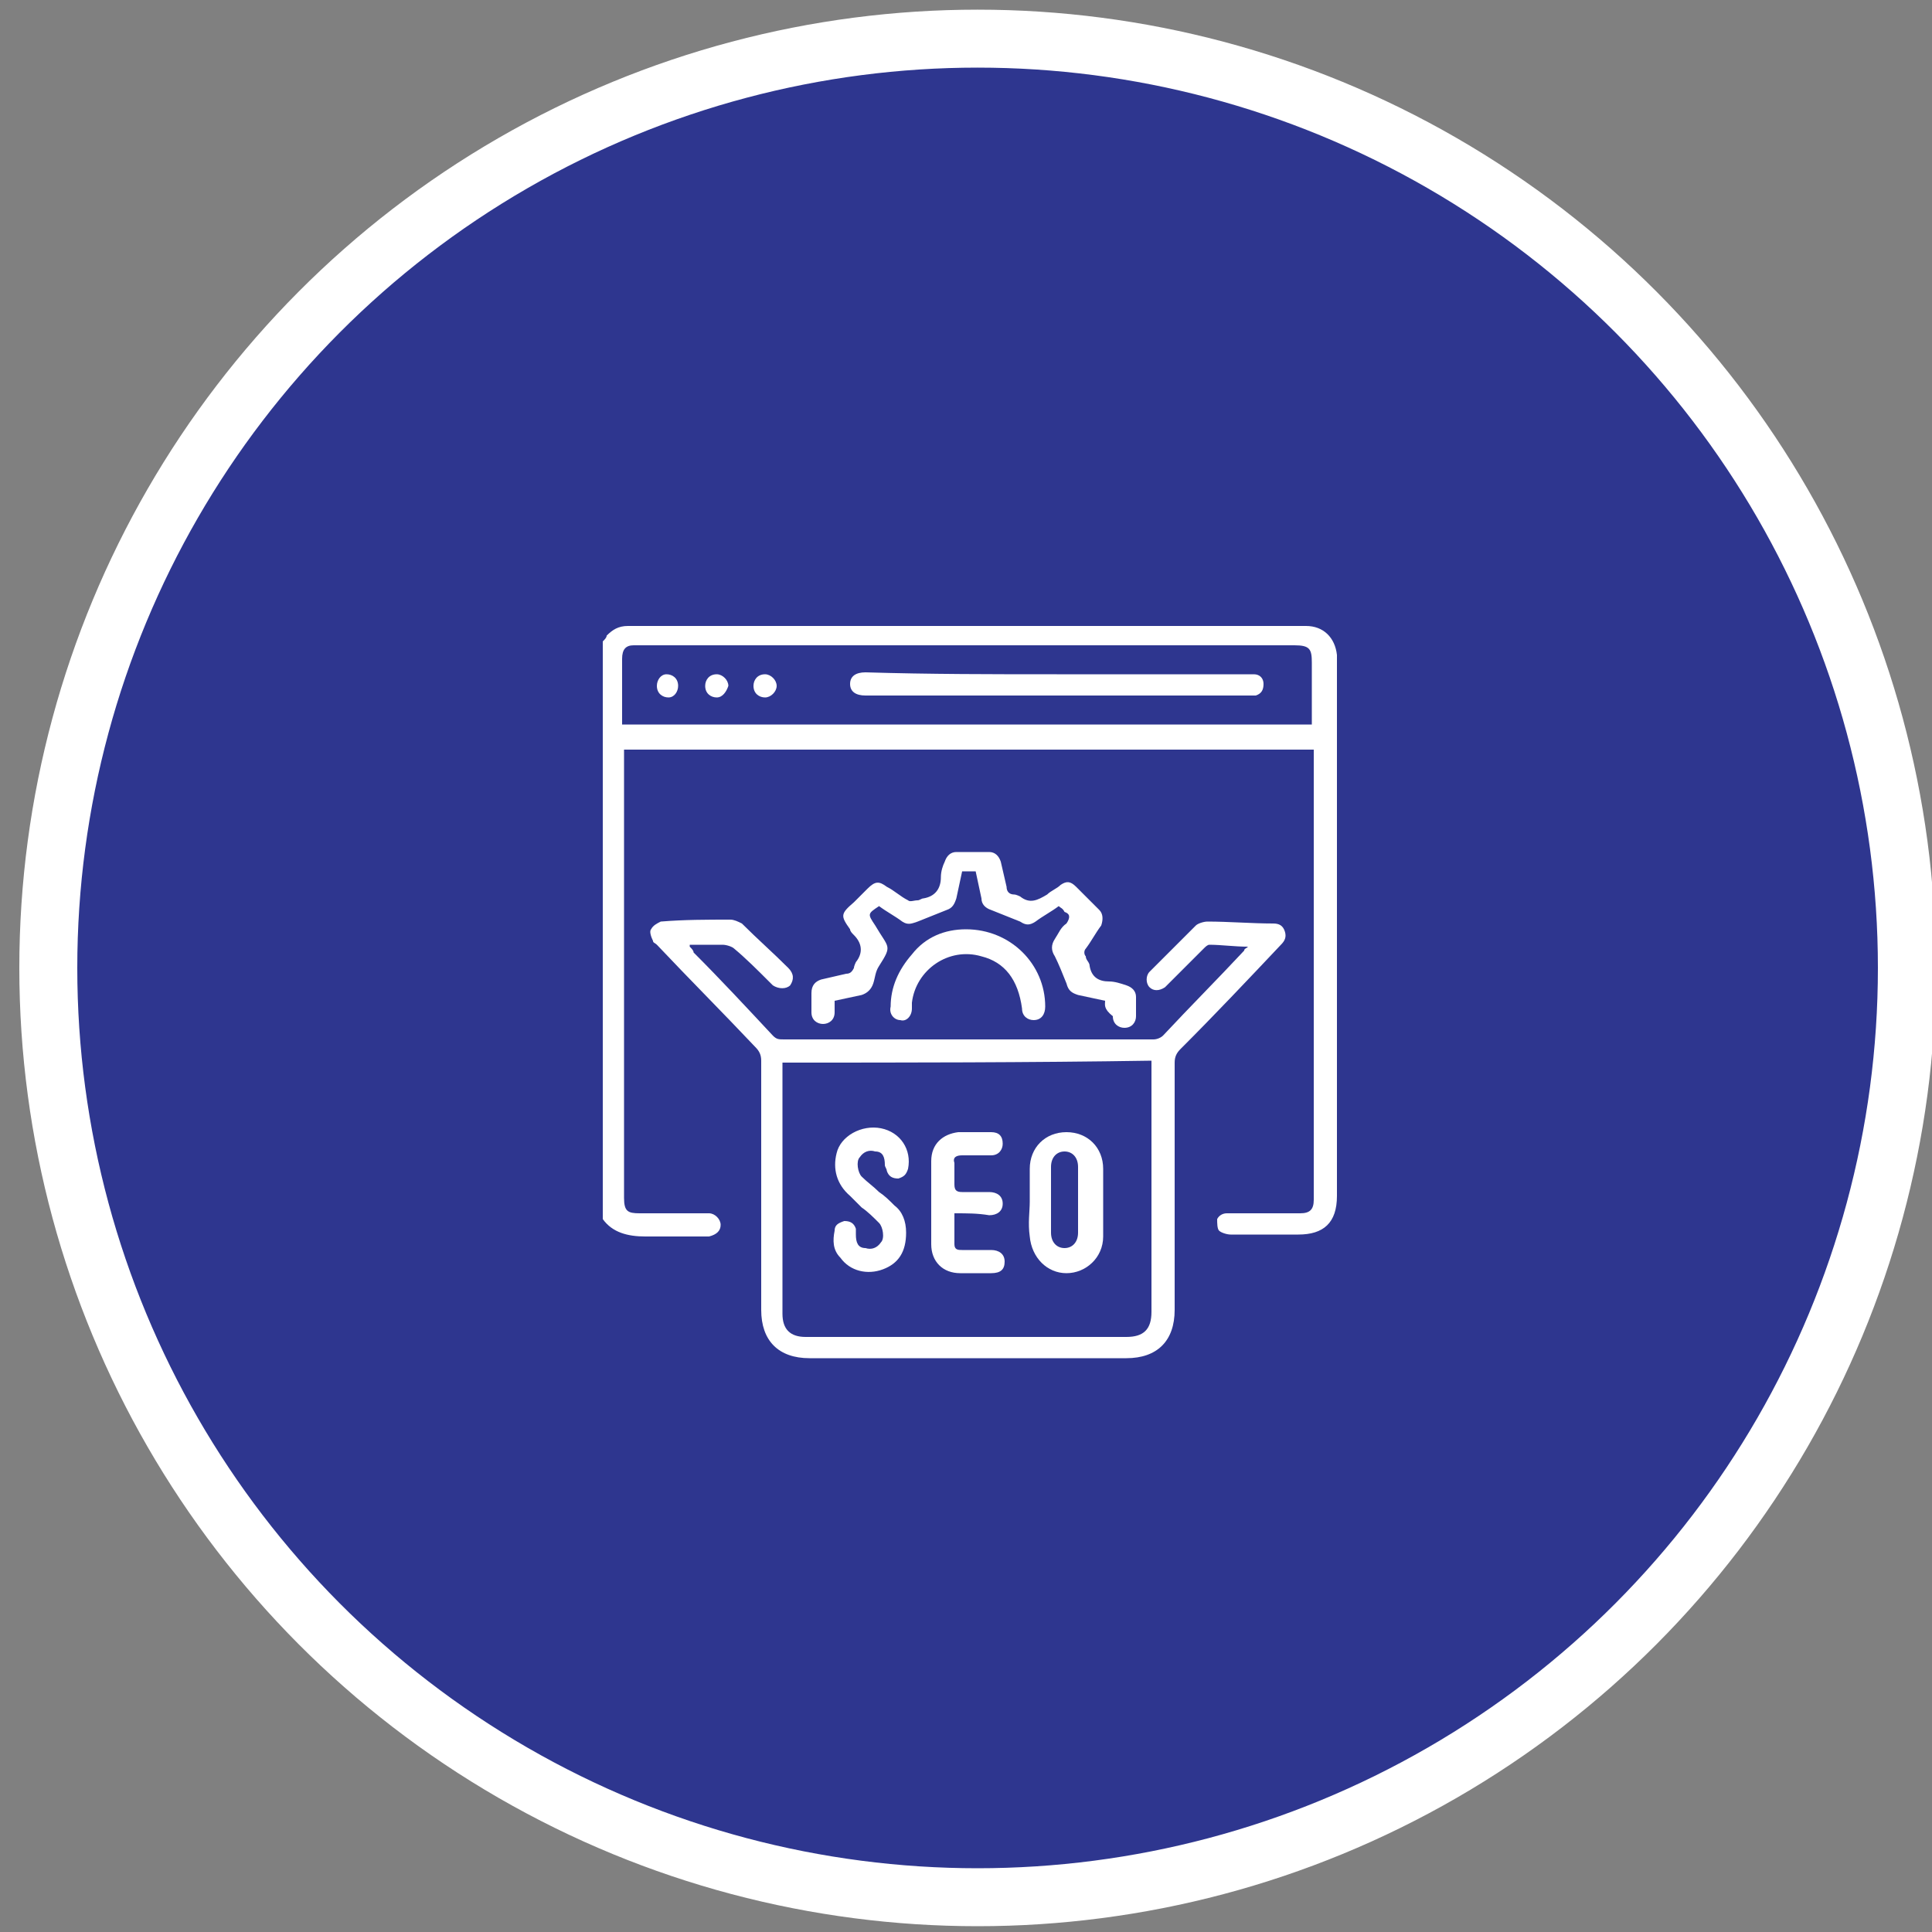 <?xml version="1.0" encoding="UTF-8"?> <svg xmlns="http://www.w3.org/2000/svg" xmlns:xlink="http://www.w3.org/1999/xlink" version="1.1" id="Layer_1" x="0px" y="0px" viewBox="0 0 100 100" style="enable-background:new 0 0 100 100;" xml:space="preserve"><rect x="0" y="0" width="100" height="100" fill="#808080" stroke="none"/> <style type="text/css"> .st0{fill:#2E368F;stroke:#FFFFFF;stroke-width:3;stroke-miterlimit:10;} .st1{fill:#2EA3F2;stroke:#FFFFFF;stroke-width:3;stroke-miterlimit:10;} .st2{fill:#FFFFFF;} </style> <circle class="st0" cx="50.6" cy="50.1" r="48.1"></circle> <g> <path class="st2" d="M31.2,33.2c0.1-0.1,0.2-0.2,0.2-0.3c0.3-0.3,0.6-0.5,1.1-0.5c11.7,0,23.4,0,35.1,0c0.9,0,1.5,0.6,1.6,1.5 c0,0.1,0,0.3,0,0.4c0,9.2,0,18.4,0,27.6c0,1.4-0.7,2-2,2c-1.2,0-2.3,0-3.5,0c-0.2,0-0.5-0.1-0.6-0.2c-0.1-0.1-0.1-0.4-0.1-0.6 c0.1-0.2,0.3-0.3,0.5-0.3c0.5,0,1,0,1.5,0c0.8,0,1.5,0,2.3,0c0.5,0,0.7-0.2,0.7-0.7c0-7.7,0-15.3,0-23c0-0.1,0-0.2,0-0.3 c-11.9,0-23.8,0-35.7,0c0,0.1,0,0.3,0,0.4c0,7.6,0,15.2,0,22.8c0,0.7,0.2,0.8,0.8,0.8c1.1,0,2.2,0,3.3,0c0.1,0,0.2,0,0.3,0 c0.3,0,0.6,0.3,0.6,0.6c0,0.3-0.2,0.5-0.6,0.6c-0.2,0-0.3,0-0.5,0c-0.9,0-1.9,0-2.8,0c-0.9,0-1.7-0.2-2.2-0.9 C31.2,53.1,31.2,43.2,31.2,33.2z M67.9,37.5C67.9,37.5,67.9,37.5,67.9,37.5c0-1.1,0-2.2,0-3.2c0-0.7-0.1-0.9-0.9-0.9 c-11.3,0-22.7,0-34,0c-0.1,0-0.1,0-0.2,0c-0.4,0-0.6,0.2-0.6,0.7c0,0.3,0,0.6,0,0.9c0,0.8,0,1.7,0,2.5C44.1,37.5,56,37.5,67.9,37.5 z"></path> <path class="st2" d="M35.7,49c0.1,0.1,0.2,0.2,0.2,0.3c1.4,1.4,2.7,2.8,4.1,4.3c0.2,0.2,0.3,0.2,0.6,0.2c6.4,0,12.7,0,19.1,0 c0.2,0,0.4-0.1,0.5-0.2c1.4-1.5,2.8-2.9,4.2-4.4c0-0.1,0.1-0.1,0.2-0.2c-0.7,0-1.4-0.1-2-0.1c-0.1,0-0.2,0.1-0.3,0.2 c-0.6,0.6-1.2,1.2-1.8,1.8c-0.1,0.1-0.2,0.2-0.2,0.2c-0.3,0.2-0.6,0.2-0.8,0c-0.2-0.2-0.2-0.6,0-0.8c0.8-0.8,1.6-1.6,2.4-2.4 c0.1-0.1,0.4-0.2,0.6-0.2c1.1,0,2.3,0.1,3.4,0.1c0.3,0,0.5,0.1,0.6,0.4c0.1,0.3,0,0.5-0.2,0.7c-1.7,1.8-3.4,3.6-5.2,5.4 c-0.2,0.2-0.3,0.4-0.3,0.7c0,4.3,0,8.6,0,12.8c0,1.6-0.9,2.5-2.5,2.5c-5.5,0-10.9,0-16.4,0c-1.6,0-2.5-0.9-2.5-2.5 c0-4.3,0-8.6,0-12.9c0-0.3-0.1-0.5-0.3-0.7c-1.7-1.8-3.4-3.5-5.1-5.3c-0.1-0.1-0.2-0.1-0.2-0.2c-0.1-0.2-0.2-0.5-0.1-0.6 c0.1-0.2,0.3-0.3,0.5-0.4c1.2-0.1,2.4-0.1,3.6-0.1c0.2,0,0.4,0.1,0.6,0.2c0.8,0.8,1.6,1.5,2.4,2.3c0.3,0.3,0.3,0.6,0.1,0.9 c-0.2,0.2-0.6,0.2-0.9,0c-0.1-0.1-0.1-0.1-0.2-0.2c-0.6-0.6-1.2-1.2-1.8-1.7c-0.1-0.1-0.4-0.2-0.6-0.2c-0.6,0-1.1,0-1.7,0 C35.7,48.9,35.7,49,35.7,49z M40.5,55c0,0.1,0,0.2,0,0.3c0,4.2,0,8.5,0,12.7c0,0.8,0.4,1.2,1.2,1.2c5.5,0,11,0,16.6,0 c0.9,0,1.3-0.4,1.3-1.3c0-4.2,0-8.4,0-12.6c0-0.1,0-0.2,0-0.4C53.2,55,46.9,55,40.5,55z"></path> <path class="st2" d="M57.2,51.8c-0.5-0.1-0.9-0.2-1.4-0.3c-0.3-0.1-0.5-0.2-0.6-0.6c-0.2-0.5-0.4-1-0.6-1.4c-0.2-0.3-0.2-0.6,0-0.9 c0.2-0.3,0.3-0.6,0.6-0.8c0.2-0.3,0.2-0.5-0.1-0.6C55,47,54.9,47,54.8,46.9c-0.4,0.3-0.8,0.5-1.2,0.8c-0.3,0.2-0.5,0.2-0.8,0 c-0.5-0.2-1-0.4-1.5-0.6c-0.3-0.1-0.5-0.3-0.5-0.6c-0.1-0.5-0.2-0.9-0.3-1.4c-0.2,0-0.5,0-0.7,0c-0.1,0.5-0.2,0.9-0.3,1.4 c-0.1,0.3-0.2,0.5-0.5,0.6c-0.5,0.2-1,0.4-1.5,0.6c-0.3,0.1-0.5,0.2-0.8,0c-0.4-0.3-0.8-0.5-1.2-0.8c-0.6,0.4-0.6,0.4-0.2,1 c0.7,1.2,0.9,1,0.2,2.1c-0.2,0.3-0.2,0.6-0.3,0.9c-0.1,0.3-0.3,0.5-0.6,0.6c-0.5,0.1-0.9,0.2-1.4,0.3c0,0.2,0,0.4,0,0.6 c0,0.4-0.3,0.6-0.6,0.6c-0.3,0-0.6-0.2-0.6-0.6c0-0.3,0-0.6,0-1c0-0.4,0.2-0.6,0.5-0.7c0.4-0.1,0.9-0.2,1.3-0.3 c0.2,0,0.3-0.1,0.4-0.3c0-0.1,0.1-0.3,0.1-0.3c0.4-0.5,0.3-1-0.1-1.4c-0.1-0.1-0.2-0.2-0.2-0.3c-0.5-0.7-0.5-0.8,0.2-1.4 c0.2-0.2,0.5-0.5,0.7-0.7c0.4-0.4,0.6-0.4,1-0.1c0.4,0.2,0.7,0.5,1.1,0.7c0.1,0.1,0.3,0,0.5,0c0.1,0,0.2-0.1,0.3-0.1 c0.6-0.1,0.9-0.5,0.9-1.1c0-0.3,0.1-0.6,0.2-0.8c0.1-0.3,0.3-0.5,0.6-0.5c0.6,0,1.1,0,1.7,0c0.3,0,0.5,0.2,0.6,0.5 c0.1,0.4,0.2,0.9,0.3,1.3c0,0.2,0.1,0.4,0.4,0.4c0.1,0,0.3,0.1,0.3,0.1c0.5,0.4,0.9,0.2,1.4-0.1c0.2-0.2,0.5-0.3,0.7-0.5 c0.3-0.2,0.5-0.2,0.8,0.1c0.4,0.4,0.8,0.8,1.2,1.2c0.2,0.2,0.2,0.5,0.1,0.8c-0.3,0.4-0.5,0.8-0.8,1.2c-0.1,0.1-0.1,0.3,0,0.4 c0,0.2,0.2,0.3,0.2,0.5c0.1,0.6,0.5,0.8,1,0.8c0.3,0,0.6,0.1,0.9,0.2c0.3,0.1,0.5,0.3,0.5,0.6c0,0.3,0,0.7,0,1 c0,0.3-0.2,0.6-0.6,0.6c-0.3,0-0.6-0.2-0.6-0.6C57.1,52.2,57.2,52,57.2,51.8z"></path> <path class="st2" d="M50,48.1c2.3,0,4.1,1.8,4.1,4c0,0.4-0.2,0.7-0.6,0.7c-0.3,0-0.6-0.2-0.6-0.6c-0.2-1.5-0.9-2.4-2.1-2.7 c-1.7-0.5-3.4,0.7-3.6,2.4c0,0.1,0,0.2,0,0.3c0,0.4-0.3,0.7-0.6,0.6c-0.3,0-0.6-0.3-0.5-0.7c0-1,0.4-1.9,1.1-2.7 C47.9,48.5,48.9,48.1,50,48.1z"></path> <path class="st2" d="M54.7,34.9c3.3,0,6.6,0,9.8,0c0.1,0,0.3,0,0.4,0c0.3,0,0.5,0.2,0.5,0.5c0,0.3-0.1,0.5-0.4,0.6 c-0.1,0-0.3,0-0.4,0c-6.6,0-13.1,0-19.7,0c0,0-0.1,0-0.1,0c-0.5,0-0.8-0.2-0.8-0.6c0-0.4,0.3-0.6,0.8-0.6 C48.1,34.9,51.4,34.9,54.7,34.9z"></path> <path class="st2" d="M34.5,34.9c0.3,0,0.6,0.2,0.6,0.6c0,0.3-0.2,0.6-0.5,0.6c-0.3,0-0.6-0.2-0.6-0.6C34,35.2,34.2,34.9,34.5,34.9z "></path> <path class="st2" d="M39.6,36.1c-0.3,0-0.6-0.2-0.6-0.6c0-0.3,0.2-0.6,0.6-0.6c0.3,0,0.6,0.3,0.6,0.6 C40.2,35.8,39.9,36.1,39.6,36.1z"></path> <path class="st2" d="M37.1,36.1c-0.3,0-0.6-0.2-0.6-0.6c0-0.3,0.2-0.6,0.6-0.6c0.3,0,0.6,0.3,0.6,0.6 C37.6,35.8,37.4,36.1,37.1,36.1z"></path> <path class="st2" d="M53.3,62.2c0-0.6,0-1.1,0-1.7c0-1.1,0.8-1.9,1.9-1.9c1.1,0,1.9,0.8,1.9,1.9c0,1.2,0,2.3,0,3.5 c0,1.1-0.9,1.9-1.9,1.9c-1,0-1.8-0.8-1.9-1.9C53.2,63.3,53.3,62.7,53.3,62.2z M54.4,62.1c0,0.6,0,1.2,0,1.7c0,0.5,0.3,0.8,0.7,0.8 c0.4,0,0.7-0.3,0.7-0.8c0-1.1,0-2.3,0-3.4c0-0.5-0.3-0.8-0.7-0.8c-0.4,0-0.7,0.3-0.7,0.8C54.4,61,54.4,61.6,54.4,62.1z"></path> <path class="st2" d="M46.9,63.8c0,1-0.4,1.6-1.2,1.9c-0.8,0.3-1.7,0.1-2.2-0.6c-0.4-0.4-0.4-0.9-0.3-1.4c0-0.3,0.2-0.4,0.5-0.5 c0.3,0,0.5,0.1,0.6,0.4c0,0.1,0,0.2,0,0.3c0,0.4,0.1,0.7,0.5,0.7c0.3,0.1,0.6,0,0.8-0.3c0.2-0.2,0.1-0.8-0.1-1 c-0.3-0.3-0.6-0.6-0.9-0.8c-0.2-0.2-0.4-0.4-0.6-0.6c-0.7-0.6-0.9-1.4-0.7-2.2c0.2-0.9,1.3-1.5,2.3-1.3c1,0.2,1.6,1.1,1.4,2.1 c-0.1,0.3-0.2,0.4-0.5,0.5c-0.3,0-0.5-0.1-0.6-0.4c0-0.1-0.1-0.2-0.1-0.3c0-0.4-0.1-0.7-0.5-0.7c-0.3-0.1-0.6,0-0.8,0.3 c-0.2,0.2-0.1,0.8,0.1,1c0.3,0.3,0.6,0.5,0.9,0.8c0.3,0.2,0.5,0.4,0.8,0.7C46.7,62.7,46.9,63.2,46.9,63.8z"></path> <path class="st2" d="M49.4,62.8c0,0.6,0,1.1,0,1.6c0,0.3,0.2,0.3,0.4,0.3c0.5,0,1,0,1.5,0c0.4,0,0.7,0.2,0.7,0.6 c0,0.4-0.2,0.6-0.7,0.6c-0.5,0-1.1,0-1.6,0c-0.9,0-1.5-0.6-1.5-1.5c0-1.4,0-2.9,0-4.3c0-0.9,0.6-1.4,1.4-1.5c0.6,0,1.1,0,1.7,0 c0.4,0,0.6,0.2,0.6,0.6c0,0.3-0.2,0.6-0.6,0.6c-0.5,0-1,0-1.5,0c-0.3,0-0.5,0.1-0.4,0.4c0,0.4,0,0.7,0,1.1c0,0.3,0.1,0.4,0.4,0.4 c0.5,0,0.9,0,1.4,0c0.4,0,0.7,0.2,0.7,0.6c0,0.4-0.3,0.6-0.7,0.6C50.6,62.8,50.1,62.8,49.4,62.8z"></path> </g> </svg> 